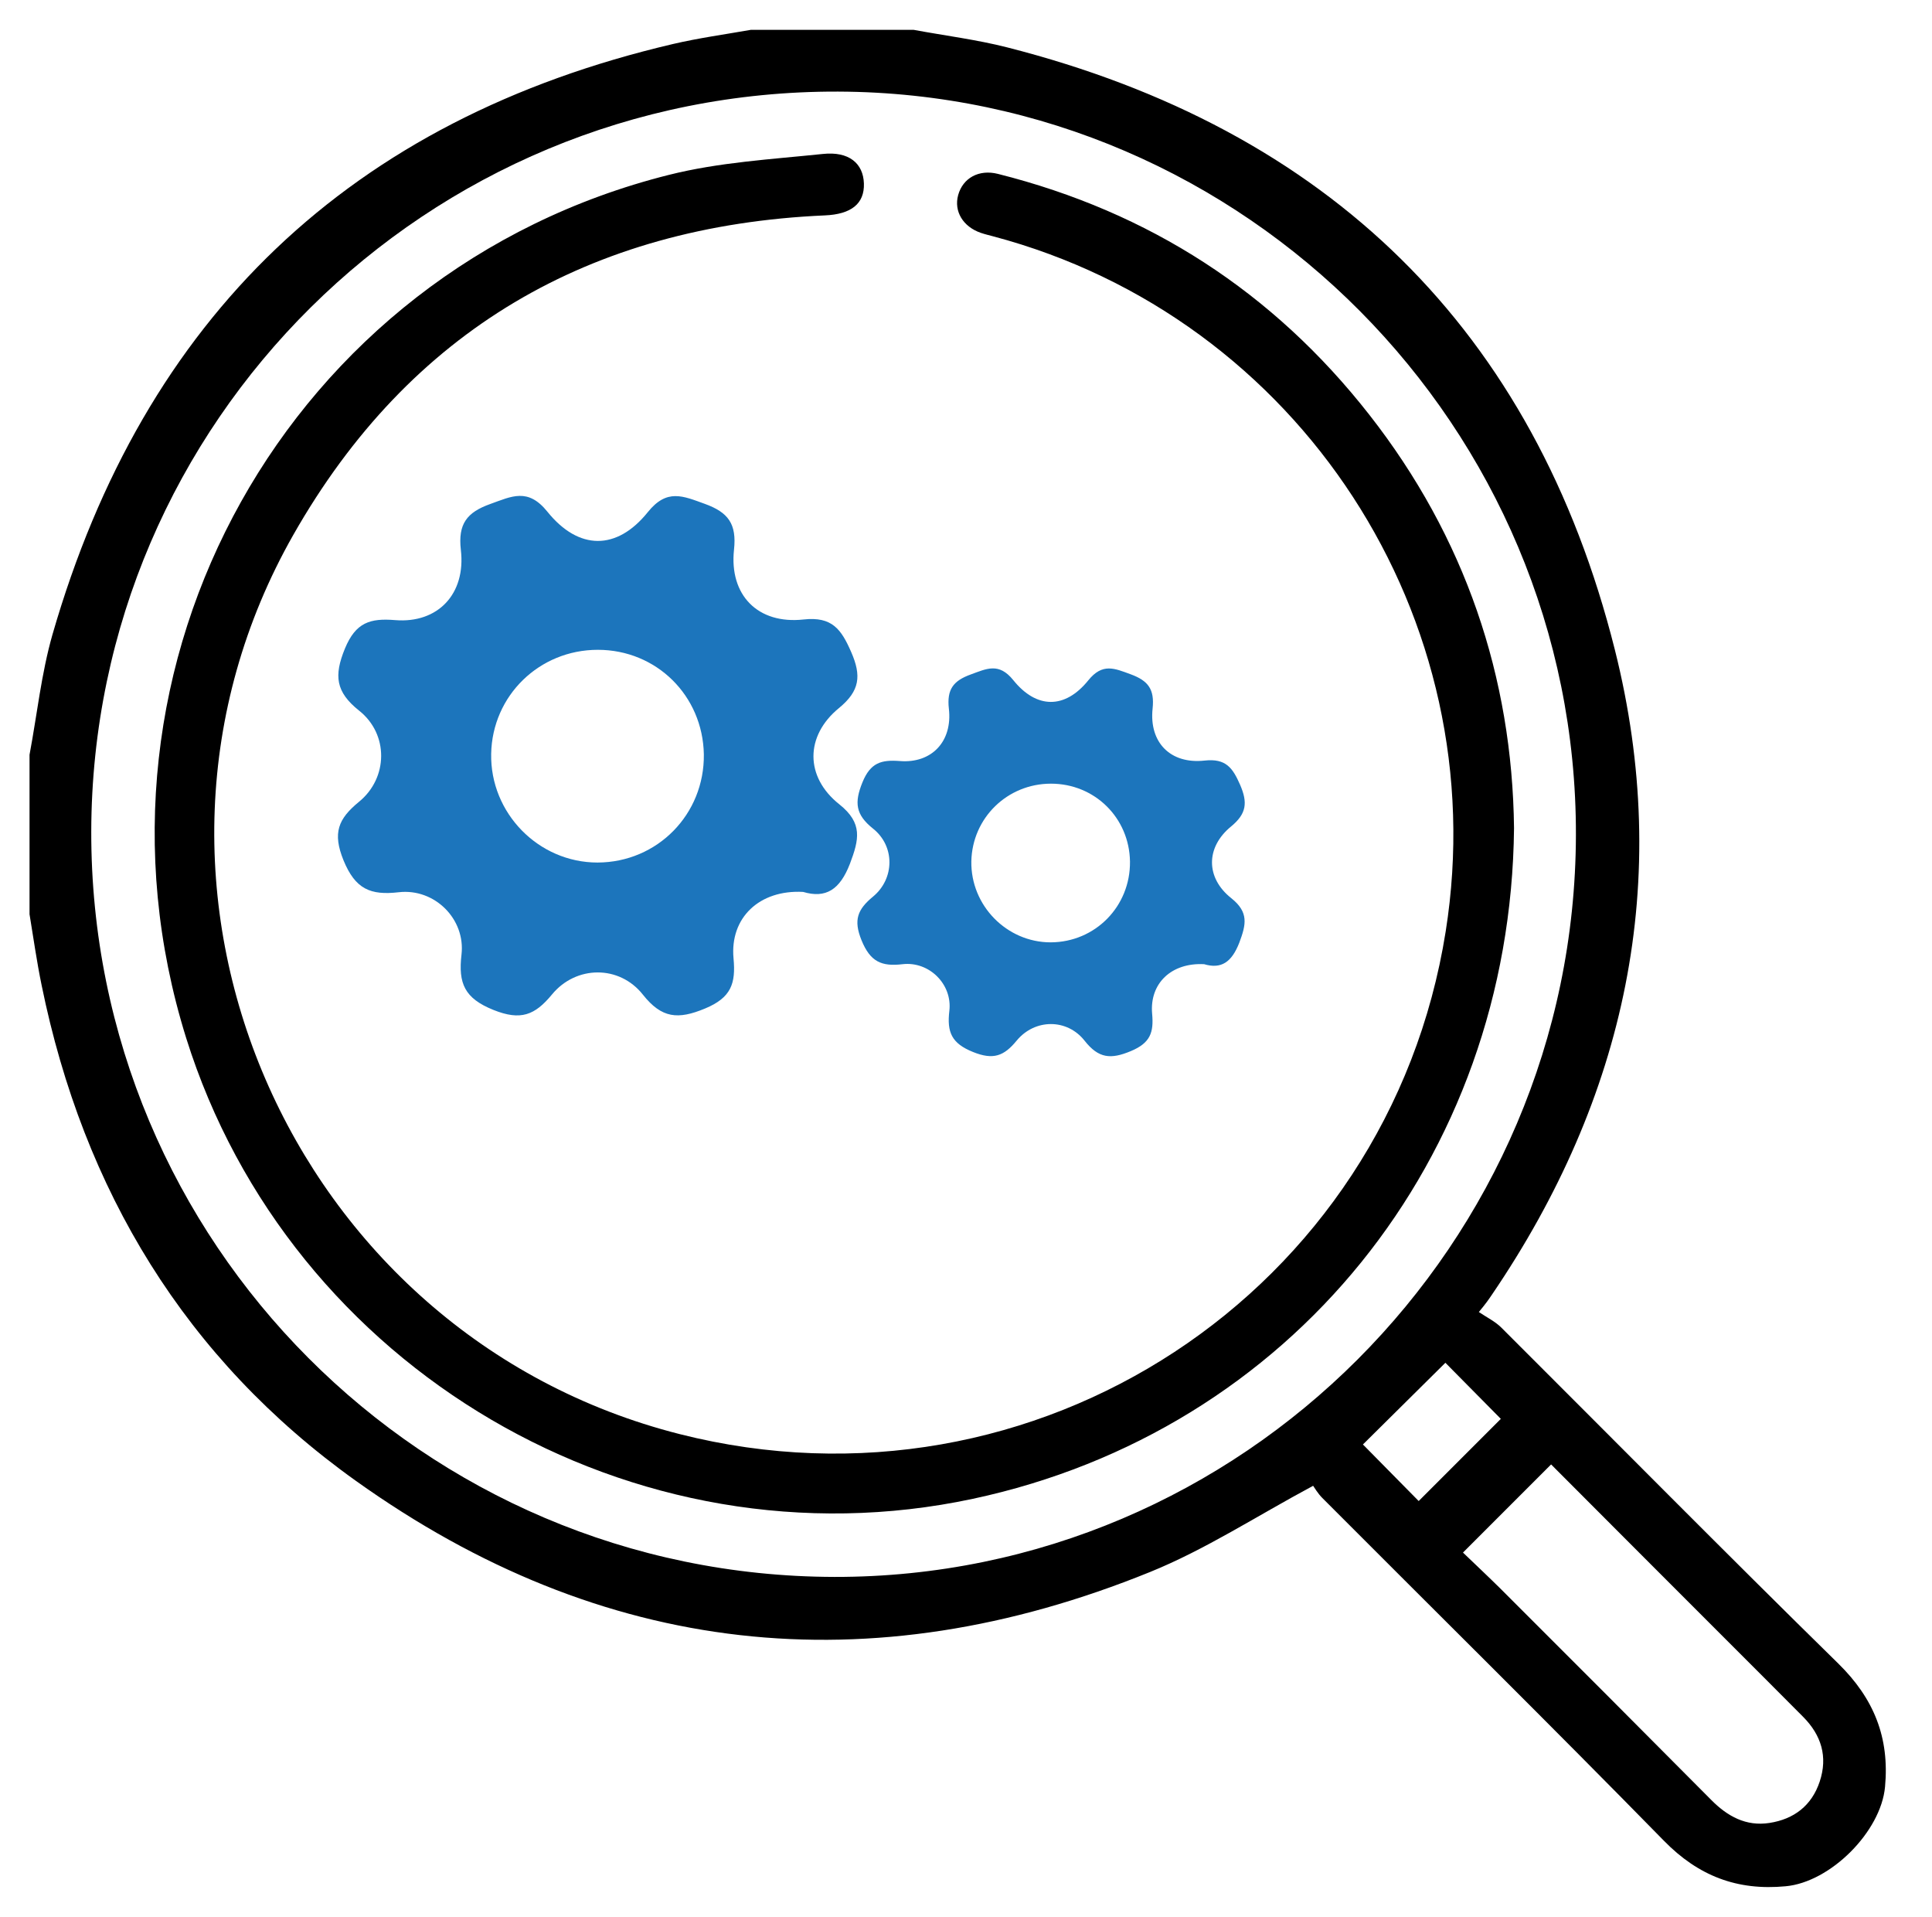 <?xml version="1.0" encoding="utf-8"?>
<!-- Generator: Adobe Illustrator 25.2.1, SVG Export Plug-In . SVG Version: 6.00 Build 0)  -->
<svg version="1.1" id="Layer_1" xmlns="http://www.w3.org/2000/svg" xmlns:xlink="http://www.w3.org/1999/xlink" x="0px" y="0px"
	 viewBox="0 0 123 122" style="enable-background:new 0 0 123 122;" xml:space="preserve">
<style type="text/css">
	.st0{fill:#1C75BC;}
</style>
<path d="M58.17,1.9c1.99,0.37,4.01,0.62,5.97,1.12c20.39,5.2,33.55,17.95,38.67,38.34c3.69,14.7,0.71,28.5-7.83,41.05
	c-0.17,0.25-0.34,0.51-0.83,1.1c0.47,0.32,1.01,0.58,1.41,0.97c7.16,7.14,14.26,14.33,21.48,21.41c2.27,2.23,3.26,4.71,2.97,7.84
	c-0.26,2.85-3.47,6.07-6.33,6.33c-3.08,0.29-5.55-0.65-7.75-2.9c-7.18-7.33-14.49-14.54-21.74-21.81c-0.3-0.3-0.51-0.67-0.59-0.78
	c-3.62,1.94-6.86,4.06-10.39,5.49c-17.87,7.25-34.88,5.39-50.56-5.81c-10.84-7.74-17.34-18.49-20-31.54
	c-0.31-1.5-0.52-3.01-0.77-4.52c0-3.38,0-6.77,0-10.15c0.48-2.55,0.75-5.17,1.46-7.65C9.17,20.18,22.33,7.6,42.85,2.8
	c1.63-0.38,3.3-0.61,4.95-0.9C51.25,1.9,54.71,1.9,58.17,1.9z M100.33,53.15c0.06-25.94-21.08-47.23-46.97-47.32
	C27.18,5.74,5.87,26.84,5.81,52.91c-0.05,26.16,21.13,47.41,47.32,47.46C79.05,100.41,100.27,79.17,100.33,53.15z M93.14,98.82
	c0.77,0.74,1.58,1.5,2.37,2.28c4.49,4.48,8.97,8.97,13.44,13.47c1.03,1.04,2.21,1.69,3.7,1.46c1.56-0.24,2.69-1.1,3.2-2.63
	c0.53-1.59,0.1-2.96-1.05-4.12c-3.47-3.49-6.96-6.96-10.43-10.44c-1.9-1.9-3.79-3.8-5.62-5.63C96.9,95.06,95.09,96.87,93.14,98.82z
	 M95.55,90.31c-1.24-1.25-2.47-2.5-3.53-3.57c-1.77,1.75-3.59,3.55-5.25,5.2c1.12,1.14,2.37,2.4,3.55,3.6
	C92.04,93.82,93.83,92.03,95.55,90.31z"/>
<path d="M96.39,52.71C96.18,73.81,82.13,91.09,61.93,95.4c-21.56,4.6-43.48-8.25-50.08-29.34C4.41,42.23,18.37,17.2,42.59,11.13
	c3.18-0.8,6.52-0.99,9.79-1.33c1.67-0.18,2.58,0.6,2.62,1.88c0.04,1.29-0.81,1.96-2.49,2.03c-14.96,0.66-26.44,7.32-33.84,20.34
	C6,56.35,18.39,84.97,43.27,91.28c22.63,5.74,45.13-9.02,48.77-32c3.16-19.93-9.31-39.07-28.82-44.24
	c-0.26-0.07-0.52-0.13-0.78-0.22c-1.13-0.39-1.72-1.37-1.44-2.4c0.3-1.09,1.32-1.66,2.54-1.35c9.62,2.42,17.52,7.52,23.63,15.32
	C93.28,34.19,96.28,43.11,96.39,52.71z"/>
<path class="st0" d="M76.66,61.37c-2.08-0.11-3.48,1.22-3.31,3.15c0.11,1.19-0.11,1.86-1.35,2.38c-1.29,0.54-2.06,0.47-2.95-0.66
	c-1.12-1.42-3.17-1.4-4.32-0.01c-0.81,0.99-1.49,1.25-2.78,0.73c-1.37-0.55-1.67-1.26-1.51-2.62c0.2-1.69-1.28-3.16-2.97-2.97
	c-1.35,0.16-2.06-0.15-2.62-1.52c-0.53-1.3-0.25-1.97,0.73-2.78c1.38-1.14,1.41-3.21,0-4.33c-1.11-0.89-1.2-1.65-0.67-2.95
	c0.51-1.25,1.2-1.44,2.38-1.35c2.02,0.16,3.36-1.24,3.12-3.33c-0.14-1.24,0.29-1.78,1.39-2.18c1.02-0.37,1.79-0.78,2.71,0.36
	c1.48,1.84,3.29,1.85,4.77,0.02c0.91-1.13,1.67-0.77,2.71-0.39c1.11,0.41,1.52,0.95,1.39,2.18c-0.23,2.16,1.14,3.55,3.31,3.31
	c1.36-0.15,1.79,0.47,2.26,1.54c0.49,1.13,0.42,1.84-0.58,2.66c-1.61,1.32-1.62,3.26,0.02,4.56c1.13,0.9,0.94,1.68,0.51,2.83
	C78.41,61.26,77.74,61.69,76.66,61.37z M66.91,49.88c-2.78,0-5.01,2.18-5.07,4.94c-0.05,2.81,2.25,5.16,5.05,5.16
	c2.84-0.01,5.08-2.29,5.05-5.14C71.9,52.05,69.69,49.88,66.91,49.88z"/>
<path class="st0" d="M51.13,56.77c-2.78-0.15-4.67,1.64-4.43,4.23c0.15,1.6-0.15,2.5-1.81,3.19c-1.73,0.72-2.76,0.63-3.96-0.88
	c-1.5-1.9-4.26-1.87-5.79-0.01c-1.09,1.32-1.99,1.68-3.73,0.98c-1.84-0.74-2.24-1.69-2.03-3.51c0.27-2.27-1.71-4.24-3.99-3.98
	c-1.81,0.21-2.77-0.2-3.52-2.03c-0.71-1.75-0.34-2.64,0.99-3.73c1.86-1.52,1.89-4.31,0-5.8c-1.49-1.19-1.61-2.22-0.9-3.95
	c0.69-1.67,1.61-1.94,3.2-1.81c2.71,0.22,4.51-1.66,4.18-4.47c-0.19-1.66,0.39-2.39,1.87-2.92c1.37-0.49,2.4-1.05,3.64,0.49
	c1.99,2.47,4.42,2.48,6.39,0.03c1.22-1.52,2.24-1.03,3.63-0.53c1.49,0.54,2.04,1.27,1.86,2.92c-0.31,2.89,1.52,4.76,4.43,4.44
	c1.82-0.2,2.4,0.63,3.03,2.07c0.66,1.51,0.56,2.47-0.78,3.57c-2.16,1.77-2.17,4.38,0.02,6.12c1.52,1.21,1.26,2.25,0.68,3.79
	C53.47,56.63,52.58,57.2,51.13,56.77z M38.06,41.36c-3.73,0-6.72,2.92-6.79,6.62c-0.07,3.77,3.01,6.92,6.77,6.92
	c3.81-0.01,6.82-3.07,6.77-6.89C44.74,44.27,41.79,41.36,38.06,41.36z"/>
</svg>
